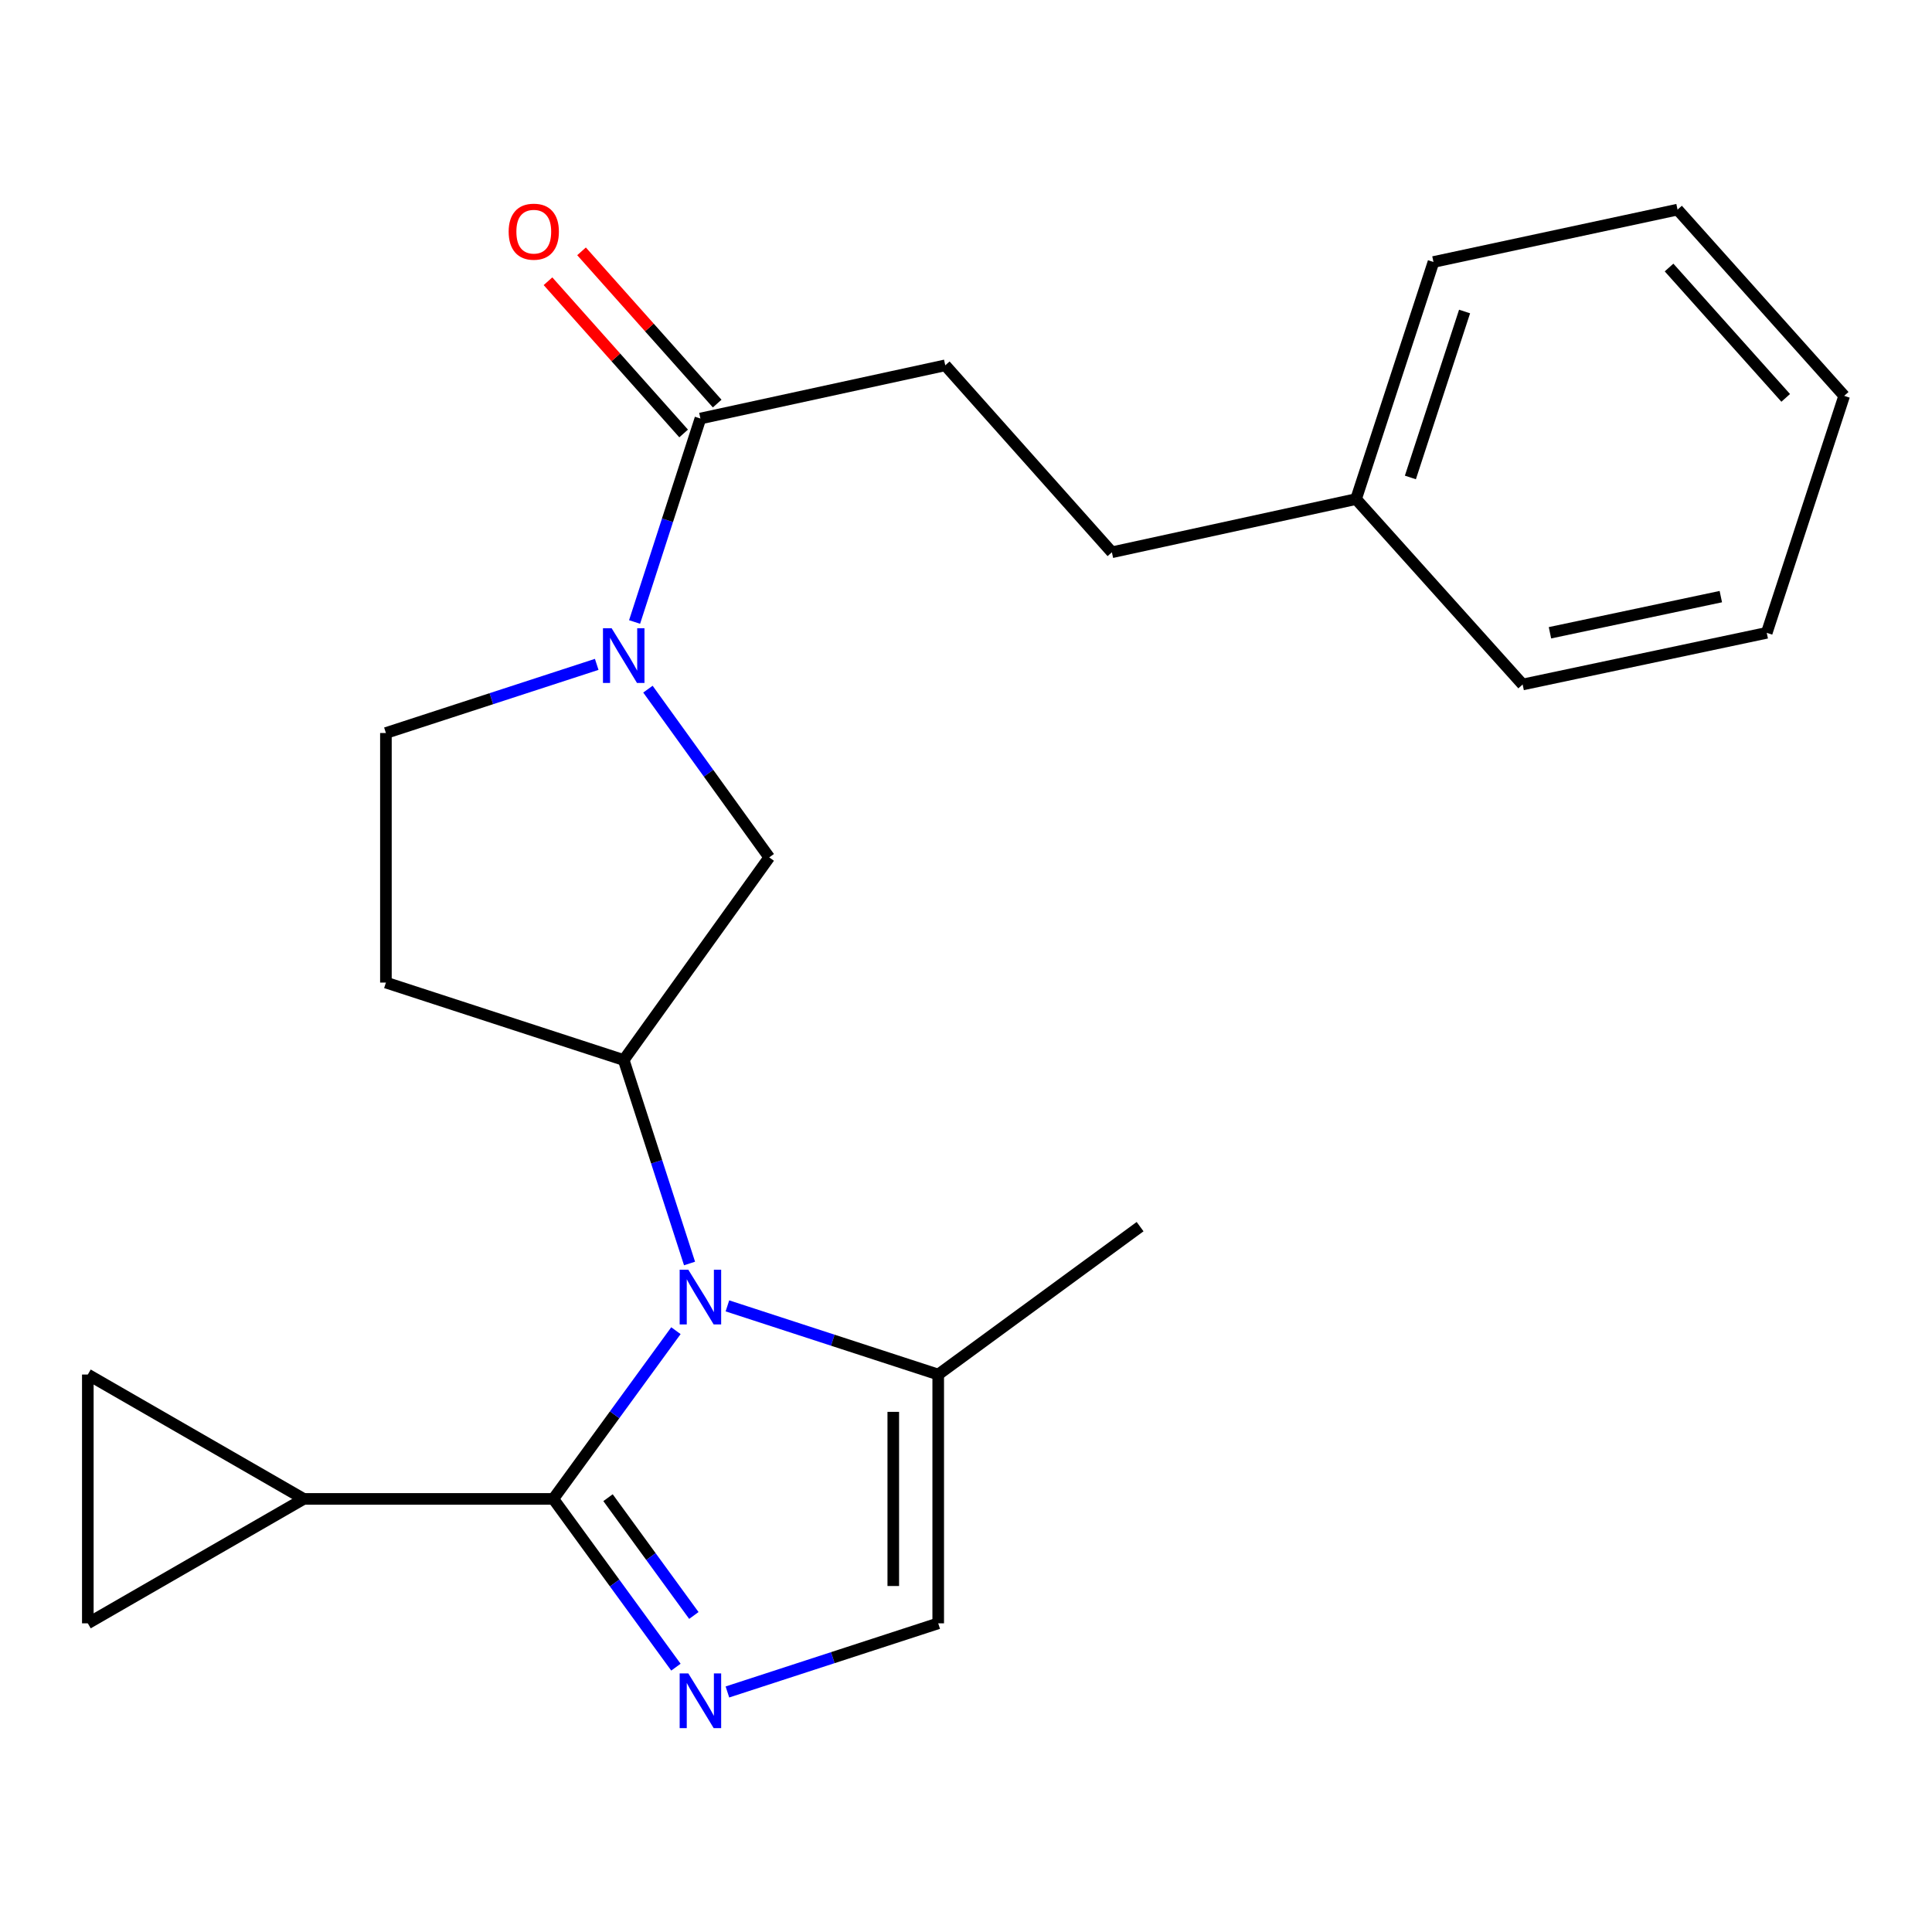 <?xml version='1.0' encoding='iso-8859-1'?>
<svg version='1.1' baseProfile='full'
              xmlns='http://www.w3.org/2000/svg'
                      xmlns:rdkit='http://www.rdkit.org/xml'
                      xmlns:xlink='http://www.w3.org/1999/xlink'
                  xml:space='preserve'
width='1000px' height='1000px' viewBox='0 0 1000 1000'>
<!-- END OF HEADER -->
<rect style='opacity:1.0;fill:#FFFFFF;stroke:none' width='1000' height='1000' x='0' y='0'> </rect>
<path class='bond-0' d='M 286.398,775.833 L 318.127,732.294' style='fill:none;fill-rule:evenodd;stroke:#000000;stroke-width:6px;stroke-linecap:butt;stroke-linejoin:miter;stroke-opacity:1' />
<path class='bond-0' d='M 318.127,732.294 L 349.856,688.756' style='fill:none;fill-rule:evenodd;stroke:#0000FF;stroke-width:6px;stroke-linecap:butt;stroke-linejoin:miter;stroke-opacity:1' />
<path class='bond-1' d='M 286.398,775.833 L 318.128,819.377' style='fill:none;fill-rule:evenodd;stroke:#000000;stroke-width:6px;stroke-linecap:butt;stroke-linejoin:miter;stroke-opacity:1' />
<path class='bond-1' d='M 318.128,819.377 L 349.857,862.922' style='fill:none;fill-rule:evenodd;stroke:#0000FF;stroke-width:6px;stroke-linecap:butt;stroke-linejoin:miter;stroke-opacity:1' />
<path class='bond-1' d='M 314.714,775.199 L 336.925,805.68' style='fill:none;fill-rule:evenodd;stroke:#000000;stroke-width:6px;stroke-linecap:butt;stroke-linejoin:miter;stroke-opacity:1' />
<path class='bond-1' d='M 336.925,805.68 L 359.136,836.162' style='fill:none;fill-rule:evenodd;stroke:#0000FF;stroke-width:6px;stroke-linecap:butt;stroke-linejoin:miter;stroke-opacity:1' />
<path class='bond-4' d='M 286.398,775.833 L 157.211,775.833' style='fill:none;fill-rule:evenodd;stroke:#000000;stroke-width:6px;stroke-linecap:butt;stroke-linejoin:miter;stroke-opacity:1' />
<path class='bond-3' d='M 356.906,653.98 L 339.871,601.322' style='fill:none;fill-rule:evenodd;stroke:#0000FF;stroke-width:6px;stroke-linecap:butt;stroke-linejoin:miter;stroke-opacity:1' />
<path class='bond-3' d='M 339.871,601.322 L 322.836,548.663' style='fill:none;fill-rule:evenodd;stroke:#000000;stroke-width:6px;stroke-linecap:butt;stroke-linejoin:miter;stroke-opacity:1' />
<path class='bond-5' d='M 376.507,675.917 L 431.063,693.688' style='fill:none;fill-rule:evenodd;stroke:#0000FF;stroke-width:6px;stroke-linecap:butt;stroke-linejoin:miter;stroke-opacity:1' />
<path class='bond-5' d='M 431.063,693.688 L 485.619,711.459' style='fill:none;fill-rule:evenodd;stroke:#000000;stroke-width:6px;stroke-linecap:butt;stroke-linejoin:miter;stroke-opacity:1' />
<path class='bond-6' d='M 376.507,875.763 L 431.063,857.998' style='fill:none;fill-rule:evenodd;stroke:#0000FF;stroke-width:6px;stroke-linecap:butt;stroke-linejoin:miter;stroke-opacity:1' />
<path class='bond-6' d='M 431.063,857.998 L 485.619,840.232' style='fill:none;fill-rule:evenodd;stroke:#000000;stroke-width:6px;stroke-linecap:butt;stroke-linejoin:miter;stroke-opacity:1' />
<path class='bond-2' d='M 335.368,356.705 L 366.761,400.243' style='fill:none;fill-rule:evenodd;stroke:#0000FF;stroke-width:6px;stroke-linecap:butt;stroke-linejoin:miter;stroke-opacity:1' />
<path class='bond-2' d='M 366.761,400.243 L 398.154,443.781' style='fill:none;fill-rule:evenodd;stroke:#000000;stroke-width:6px;stroke-linecap:butt;stroke-linejoin:miter;stroke-opacity:1' />
<path class='bond-7' d='M 328.46,321.941 L 345.495,269.283' style='fill:none;fill-rule:evenodd;stroke:#0000FF;stroke-width:6px;stroke-linecap:butt;stroke-linejoin:miter;stroke-opacity:1' />
<path class='bond-7' d='M 345.495,269.283 L 362.53,216.625' style='fill:none;fill-rule:evenodd;stroke:#000000;stroke-width:6px;stroke-linecap:butt;stroke-linejoin:miter;stroke-opacity:1' />
<path class='bond-25' d='M 308.86,343.876 L 254.304,361.642' style='fill:none;fill-rule:evenodd;stroke:#0000FF;stroke-width:6px;stroke-linecap:butt;stroke-linejoin:miter;stroke-opacity:1' />
<path class='bond-25' d='M 254.304,361.642 L 199.748,379.407' style='fill:none;fill-rule:evenodd;stroke:#000000;stroke-width:6px;stroke-linecap:butt;stroke-linejoin:miter;stroke-opacity:1' />
<path class='bond-8' d='M 322.836,548.663 L 398.154,443.781' style='fill:none;fill-rule:evenodd;stroke:#000000;stroke-width:6px;stroke-linecap:butt;stroke-linejoin:miter;stroke-opacity:1' />
<path class='bond-11' d='M 322.836,548.663 L 199.748,508.581' style='fill:none;fill-rule:evenodd;stroke:#000000;stroke-width:6px;stroke-linecap:butt;stroke-linejoin:miter;stroke-opacity:1' />
<path class='bond-9' d='M 157.211,775.833 L 45.455,840.232' style='fill:none;fill-rule:evenodd;stroke:#000000;stroke-width:6px;stroke-linecap:butt;stroke-linejoin:miter;stroke-opacity:1' />
<path class='bond-10' d='M 157.211,775.833 L 45.455,711.459' style='fill:none;fill-rule:evenodd;stroke:#000000;stroke-width:6px;stroke-linecap:butt;stroke-linejoin:miter;stroke-opacity:1' />
<path class='bond-17' d='M 485.619,711.459 L 590.113,634.913' style='fill:none;fill-rule:evenodd;stroke:#000000;stroke-width:6px;stroke-linecap:butt;stroke-linejoin:miter;stroke-opacity:1' />
<path class='bond-24' d='M 485.619,711.459 L 485.619,840.232' style='fill:none;fill-rule:evenodd;stroke:#000000;stroke-width:6px;stroke-linecap:butt;stroke-linejoin:miter;stroke-opacity:1' />
<path class='bond-24' d='M 462.36,730.775 L 462.36,820.916' style='fill:none;fill-rule:evenodd;stroke:#000000;stroke-width:6px;stroke-linecap:butt;stroke-linejoin:miter;stroke-opacity:1' />
<path class='bond-13' d='M 371.213,208.888 L 336.108,169.492' style='fill:none;fill-rule:evenodd;stroke:#000000;stroke-width:6px;stroke-linecap:butt;stroke-linejoin:miter;stroke-opacity:1' />
<path class='bond-13' d='M 336.108,169.492 L 301.003,130.096' style='fill:none;fill-rule:evenodd;stroke:#FF0000;stroke-width:6px;stroke-linecap:butt;stroke-linejoin:miter;stroke-opacity:1' />
<path class='bond-13' d='M 353.848,224.361 L 318.743,184.965' style='fill:none;fill-rule:evenodd;stroke:#000000;stroke-width:6px;stroke-linecap:butt;stroke-linejoin:miter;stroke-opacity:1' />
<path class='bond-13' d='M 318.743,184.965 L 283.639,145.569' style='fill:none;fill-rule:evenodd;stroke:#FF0000;stroke-width:6px;stroke-linecap:butt;stroke-linejoin:miter;stroke-opacity:1' />
<path class='bond-14' d='M 362.53,216.625 L 489.262,189.089' style='fill:none;fill-rule:evenodd;stroke:#000000;stroke-width:6px;stroke-linecap:butt;stroke-linejoin:miter;stroke-opacity:1' />
<path class='bond-23' d='M 45.455,840.232 L 45.455,711.459' style='fill:none;fill-rule:evenodd;stroke:#000000;stroke-width:6px;stroke-linecap:butt;stroke-linejoin:miter;stroke-opacity:1' />
<path class='bond-12' d='M 199.748,508.581 L 199.748,379.407' style='fill:none;fill-rule:evenodd;stroke:#000000;stroke-width:6px;stroke-linecap:butt;stroke-linejoin:miter;stroke-opacity:1' />
<path class='bond-15' d='M 489.262,189.089 L 575.512,285.857' style='fill:none;fill-rule:evenodd;stroke:#000000;stroke-width:6px;stroke-linecap:butt;stroke-linejoin:miter;stroke-opacity:1' />
<path class='bond-16' d='M 575.512,285.857 L 701.895,258.322' style='fill:none;fill-rule:evenodd;stroke:#000000;stroke-width:6px;stroke-linecap:butt;stroke-linejoin:miter;stroke-opacity:1' />
<path class='bond-18' d='M 701.895,258.322 L 741.964,135.608' style='fill:none;fill-rule:evenodd;stroke:#000000;stroke-width:6px;stroke-linecap:butt;stroke-linejoin:miter;stroke-opacity:1' />
<path class='bond-18' d='M 730.015,247.134 L 758.063,161.234' style='fill:none;fill-rule:evenodd;stroke:#000000;stroke-width:6px;stroke-linecap:butt;stroke-linejoin:miter;stroke-opacity:1' />
<path class='bond-19' d='M 701.895,258.322 L 788.119,354.288' style='fill:none;fill-rule:evenodd;stroke:#000000;stroke-width:6px;stroke-linecap:butt;stroke-linejoin:miter;stroke-opacity:1' />
<path class='bond-20' d='M 741.964,135.608 L 868.296,108.499' style='fill:none;fill-rule:evenodd;stroke:#000000;stroke-width:6px;stroke-linecap:butt;stroke-linejoin:miter;stroke-opacity:1' />
<path class='bond-21' d='M 788.119,354.288 L 914.464,327.554' style='fill:none;fill-rule:evenodd;stroke:#000000;stroke-width:6px;stroke-linecap:butt;stroke-linejoin:miter;stroke-opacity:1' />
<path class='bond-21' d='M 802.256,327.524 L 890.697,308.81' style='fill:none;fill-rule:evenodd;stroke:#000000;stroke-width:6px;stroke-linecap:butt;stroke-linejoin:miter;stroke-opacity:1' />
<path class='bond-26' d='M 868.296,108.499 L 954.545,204.892' style='fill:none;fill-rule:evenodd;stroke:#000000;stroke-width:6px;stroke-linecap:butt;stroke-linejoin:miter;stroke-opacity:1' />
<path class='bond-26' d='M 863.9,138.467 L 924.275,205.942' style='fill:none;fill-rule:evenodd;stroke:#000000;stroke-width:6px;stroke-linecap:butt;stroke-linejoin:miter;stroke-opacity:1' />
<path class='bond-22' d='M 914.464,327.554 L 954.545,204.892' style='fill:none;fill-rule:evenodd;stroke:#000000;stroke-width:6px;stroke-linecap:butt;stroke-linejoin:miter;stroke-opacity:1' />
<path  class='atom-1' d='M 356.27 657.204
L 365.55 672.204
Q 366.47 673.684, 367.95 676.364
Q 369.43 679.044, 369.51 679.204
L 369.51 657.204
L 373.27 657.204
L 373.27 685.524
L 369.39 685.524
L 359.43 669.124
Q 358.27 667.204, 357.03 665.004
Q 355.83 662.804, 355.47 662.124
L 355.47 685.524
L 351.79 685.524
L 351.79 657.204
L 356.27 657.204
' fill='#0000FF'/>
<path  class='atom-2' d='M 356.27 866.154
L 365.55 881.154
Q 366.47 882.634, 367.95 885.314
Q 369.43 887.994, 369.51 888.154
L 369.51 866.154
L 373.27 866.154
L 373.27 894.474
L 369.39 894.474
L 359.43 878.074
Q 358.27 876.154, 357.03 873.954
Q 355.83 871.754, 355.47 871.074
L 355.47 894.474
L 351.79 894.474
L 351.79 866.154
L 356.27 866.154
' fill='#0000FF'/>
<path  class='atom-3' d='M 316.576 325.165
L 325.856 340.165
Q 326.776 341.645, 328.256 344.325
Q 329.736 347.005, 329.816 347.165
L 329.816 325.165
L 333.576 325.165
L 333.576 353.485
L 329.696 353.485
L 319.736 337.085
Q 318.576 335.165, 317.336 332.965
Q 316.136 330.765, 315.776 330.085
L 315.776 353.485
L 312.096 353.485
L 312.096 325.165
L 316.576 325.165
' fill='#0000FF'/>
<path  class='atom-14' d='M 263.281 119.911
Q 263.281 113.111, 266.641 109.311
Q 270.001 105.511, 276.281 105.511
Q 282.561 105.511, 285.921 109.311
Q 289.281 113.111, 289.281 119.911
Q 289.281 126.791, 285.881 130.711
Q 282.481 134.591, 276.281 134.591
Q 270.041 134.591, 266.641 130.711
Q 263.281 126.831, 263.281 119.911
M 276.281 131.391
Q 280.601 131.391, 282.921 128.511
Q 285.281 125.591, 285.281 119.911
Q 285.281 114.351, 282.921 111.551
Q 280.601 108.711, 276.281 108.711
Q 271.961 108.711, 269.601 111.511
Q 267.281 114.311, 267.281 119.911
Q 267.281 125.631, 269.601 128.511
Q 271.961 131.391, 276.281 131.391
' fill='#FF0000'/>
</svg>
